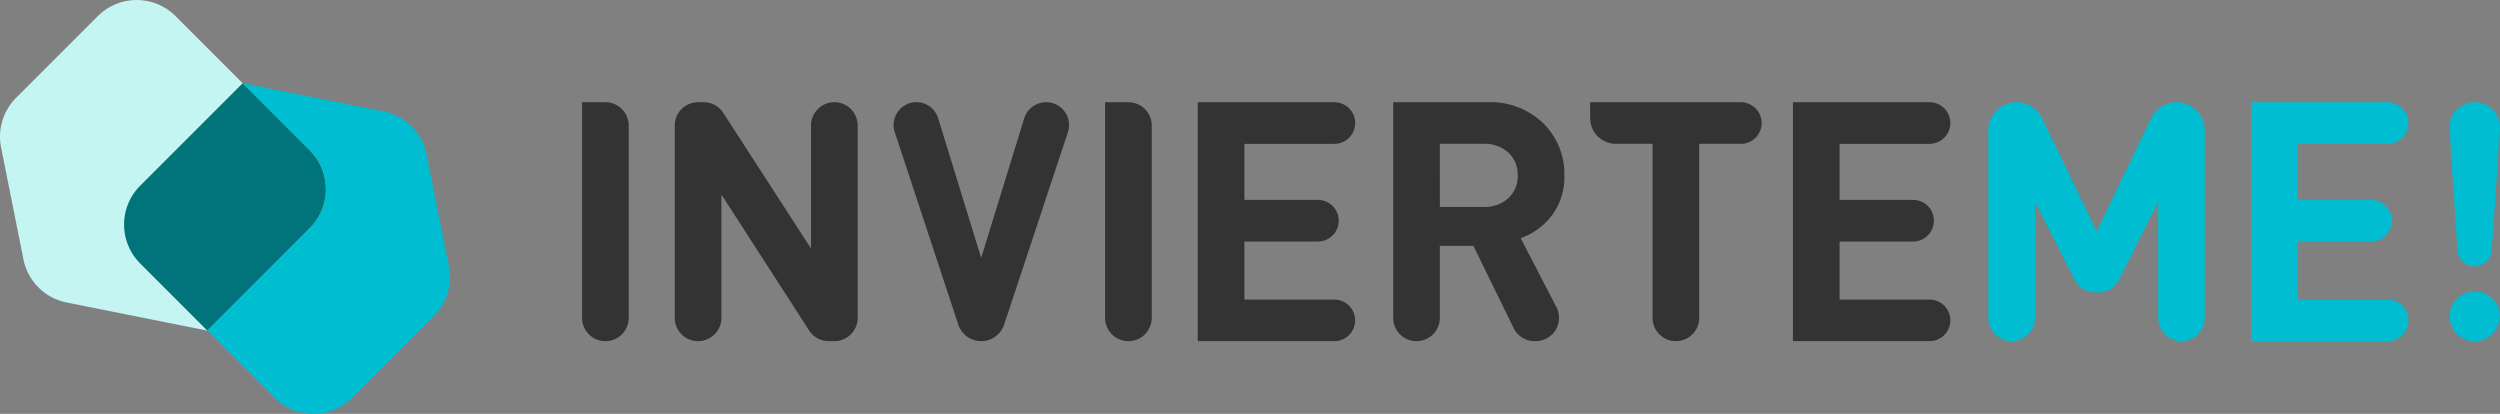 <svg xmlns="http://www.w3.org/2000/svg" width="352" height="58.269" viewBox="0 0 352 58.269"><rect x="0" y="0" width="352" height="58.269" fill="#808080" stroke="none"/><g transform="translate(176.07 29.146)"><g transform="translate(-176.07 -29.146)"><g transform="translate(81.955 14.391)"><path d="M85.272,48.042h0a3.284,3.284,0,0,1-3.284-3.284V14.4h3.284a3.284,3.284,0,0,1,3.285,3.285V44.758A3.284,3.284,0,0,1,85.272,48.042Z" transform="translate(-81.988 -14.397)" fill="#333"></path><path d="M117.513,48.042h-.786a3.284,3.284,0,0,1-2.76-1.5L101.612,27.392V44.758a3.284,3.284,0,0,1-3.284,3.284h0a3.284,3.284,0,0,1-3.285-3.284V17.682A3.284,3.284,0,0,1,98.329,14.4h.788a3.284,3.284,0,0,1,2.758,1.5L114.229,35V17.682a3.284,3.284,0,0,1,3.284-3.285h0a3.284,3.284,0,0,1,3.285,3.285V44.758A3.284,3.284,0,0,1,117.513,48.042Z" transform="translate(-81.993 -14.397)" fill="#333"></path><path d="M150.407,18.639,141.434,45.71a3.4,3.4,0,0,1-3.229,2.331h0a3.4,3.4,0,0,1-3.229-2.335l-8.943-27.1a3.208,3.208,0,0,1,3.046-4.213h0a3.206,3.206,0,0,1,3.065,2.263L138.2,36.323l6.056-19.649a3.227,3.227,0,0,1,3.084-2.277h0A3.228,3.228,0,0,1,150.407,18.639Z" transform="translate(-82.006 -14.397)" fill="#333"></path><path d="M158.941,48.042h0a3.284,3.284,0,0,1-3.284-3.284V14.4h3.284a3.284,3.284,0,0,1,3.285,3.285V44.758A3.284,3.284,0,0,1,158.941,48.042Z" transform="translate(-82.017 -14.397)" fill="#333"></path><path d="M187.945,48.042H168.713V14.4h19.232a2.93,2.93,0,0,1,2.93,2.93h0a2.93,2.93,0,0,1-2.93,2.93H175.281v7.891H185.63a2.931,2.931,0,0,1,2.93,2.93h0a2.93,2.93,0,0,1-2.93,2.93H175.281v8.175h12.664a2.93,2.93,0,0,1,2.93,2.93h0A2.93,2.93,0,0,1,187.945,48.042Z" transform="translate(-82.023 -14.397)" fill="#333"></path><path d="M216.31,48.042h-.159a3.283,3.283,0,0,1-2.95-1.84l-5.668-11.579h-4.725V44.758a3.284,3.284,0,0,1-3.285,3.284h0a3.284,3.284,0,0,1-3.284-3.284V14.4h13.184a10.713,10.713,0,0,1,7.962,2.977,10,10,0,0,1,2.954,7.325,8.941,8.941,0,0,1-1.748,5.623,9.476,9.476,0,0,1-4.4,3.214l5.031,9.712A3.284,3.284,0,0,1,216.31,48.042Zm-3.862-20.13a4.182,4.182,0,0,0,1.323-3.213,4.184,4.184,0,0,0-1.323-3.214A4.867,4.867,0,0,0,209,20.257h-6.19V29.14H209A4.863,4.863,0,0,0,212.448,27.912Z" transform="translate(-82.034 -14.397)" fill="#333"></path><path d="M245.2,20.257h-5.859v24.5a3.284,3.284,0,0,1-3.285,3.284h0a3.284,3.284,0,0,1-3.284-3.284v-24.5h-5.174a3.615,3.615,0,0,1-3.616-3.616V14.4H245.2a2.929,2.929,0,0,1,2.93,2.93h0A2.929,2.929,0,0,1,245.2,20.257Z" transform="translate(-82.045 -14.397)" fill="#333"></path><path d="M271.778,48.042H252.546V14.4h19.232a2.93,2.93,0,0,1,2.93,2.93h0a2.93,2.93,0,0,1-2.93,2.93H259.114v7.891h10.348a2.93,2.93,0,0,1,2.93,2.93h0a2.929,2.929,0,0,1-2.93,2.93H259.114v8.175h12.664a2.931,2.931,0,0,1,2.93,2.93h0A2.93,2.93,0,0,1,271.778,48.042Z" transform="translate(-82.056 -14.397)" fill="#333"></path><path d="M307.267,48.042h0a3.284,3.284,0,0,1-3.285-3.284V28.431l-5.516,10.952a3.285,3.285,0,0,1-2.933,1.807h-.4a3.285,3.285,0,0,1-2.929-1.8L286.64,28.431V44.758a3.284,3.284,0,0,1-3.284,3.284h0a3.284,3.284,0,0,1-3.285-3.284V18.371a3.974,3.974,0,0,1,3.974-3.974h.006a3.974,3.974,0,0,1,3.579,2.246l7.7,15.947,7.66-15.94a3.973,3.973,0,0,1,3.582-2.253h0a3.974,3.974,0,0,1,3.974,3.974V44.758A3.284,3.284,0,0,1,307.267,48.042Z" transform="translate(-82.067 -14.397)" fill="#00bdd1"></path><path d="M336.3,48.042H317.067V14.4H336.3a2.93,2.93,0,0,1,2.93,2.93h0a2.93,2.93,0,0,1-2.93,2.93H323.635v7.891h10.349a2.93,2.93,0,0,1,2.93,2.93h0a2.929,2.929,0,0,1-2.93,2.93H323.635v8.175H336.3a2.93,2.93,0,0,1,2.93,2.93h0A2.93,2.93,0,0,1,336.3,48.042Z" transform="translate(-82.082 -14.397)" fill="#00bdd1"></path><path d="M352.13,18.2,350.98,35.244a2.425,2.425,0,0,1-2.418,2.261h0a2.424,2.424,0,0,1-2.419-2.266l-1.116-17.049a3.559,3.559,0,0,1,3.552-3.792h0A3.56,3.56,0,0,1,352.13,18.2Zm-3.525,29.845h-.047a3.5,3.5,0,0,1-3.5-3.5h0a3.5,3.5,0,0,1,3.5-3.5h.047a3.5,3.5,0,0,1,3.5,3.5h0A3.5,3.5,0,0,1,348.606,48.042Z" transform="translate(-82.093 -14.397)" fill="#00bdd1"></path></g><path d="M63.216,37.515,60.065,21.762a7.743,7.743,0,0,0-6.074-6.075L34.174,11.724,19.747,26.152a7.742,7.742,0,0,0,0,10.95l18.9,18.9a7.742,7.742,0,0,0,10.95,0l11.5-11.5A7.745,7.745,0,0,0,63.216,37.515Z" transform="translate(-0.007 -0.005)" fill="#00bdd1"></path><path d="M43.62,21.172l-18.9-18.9a7.742,7.742,0,0,0-10.95,0l-11.5,11.5A7.743,7.743,0,0,0,.151,20.759L3.3,36.512a7.744,7.744,0,0,0,6.075,6.074l19.816,3.963L43.62,32.121A7.742,7.742,0,0,0,43.62,21.172Z" transform="translate(0 0)" fill="#c5f5f3"></path><path d="M43.627,21.176l-9.452-9.452L19.747,26.152a7.742,7.742,0,0,0,0,10.95L29.2,46.554,43.627,32.126A7.742,7.742,0,0,0,43.627,21.176Z" transform="translate(-0.007 -0.005)" fill="#00747a"></path></g></g></svg>